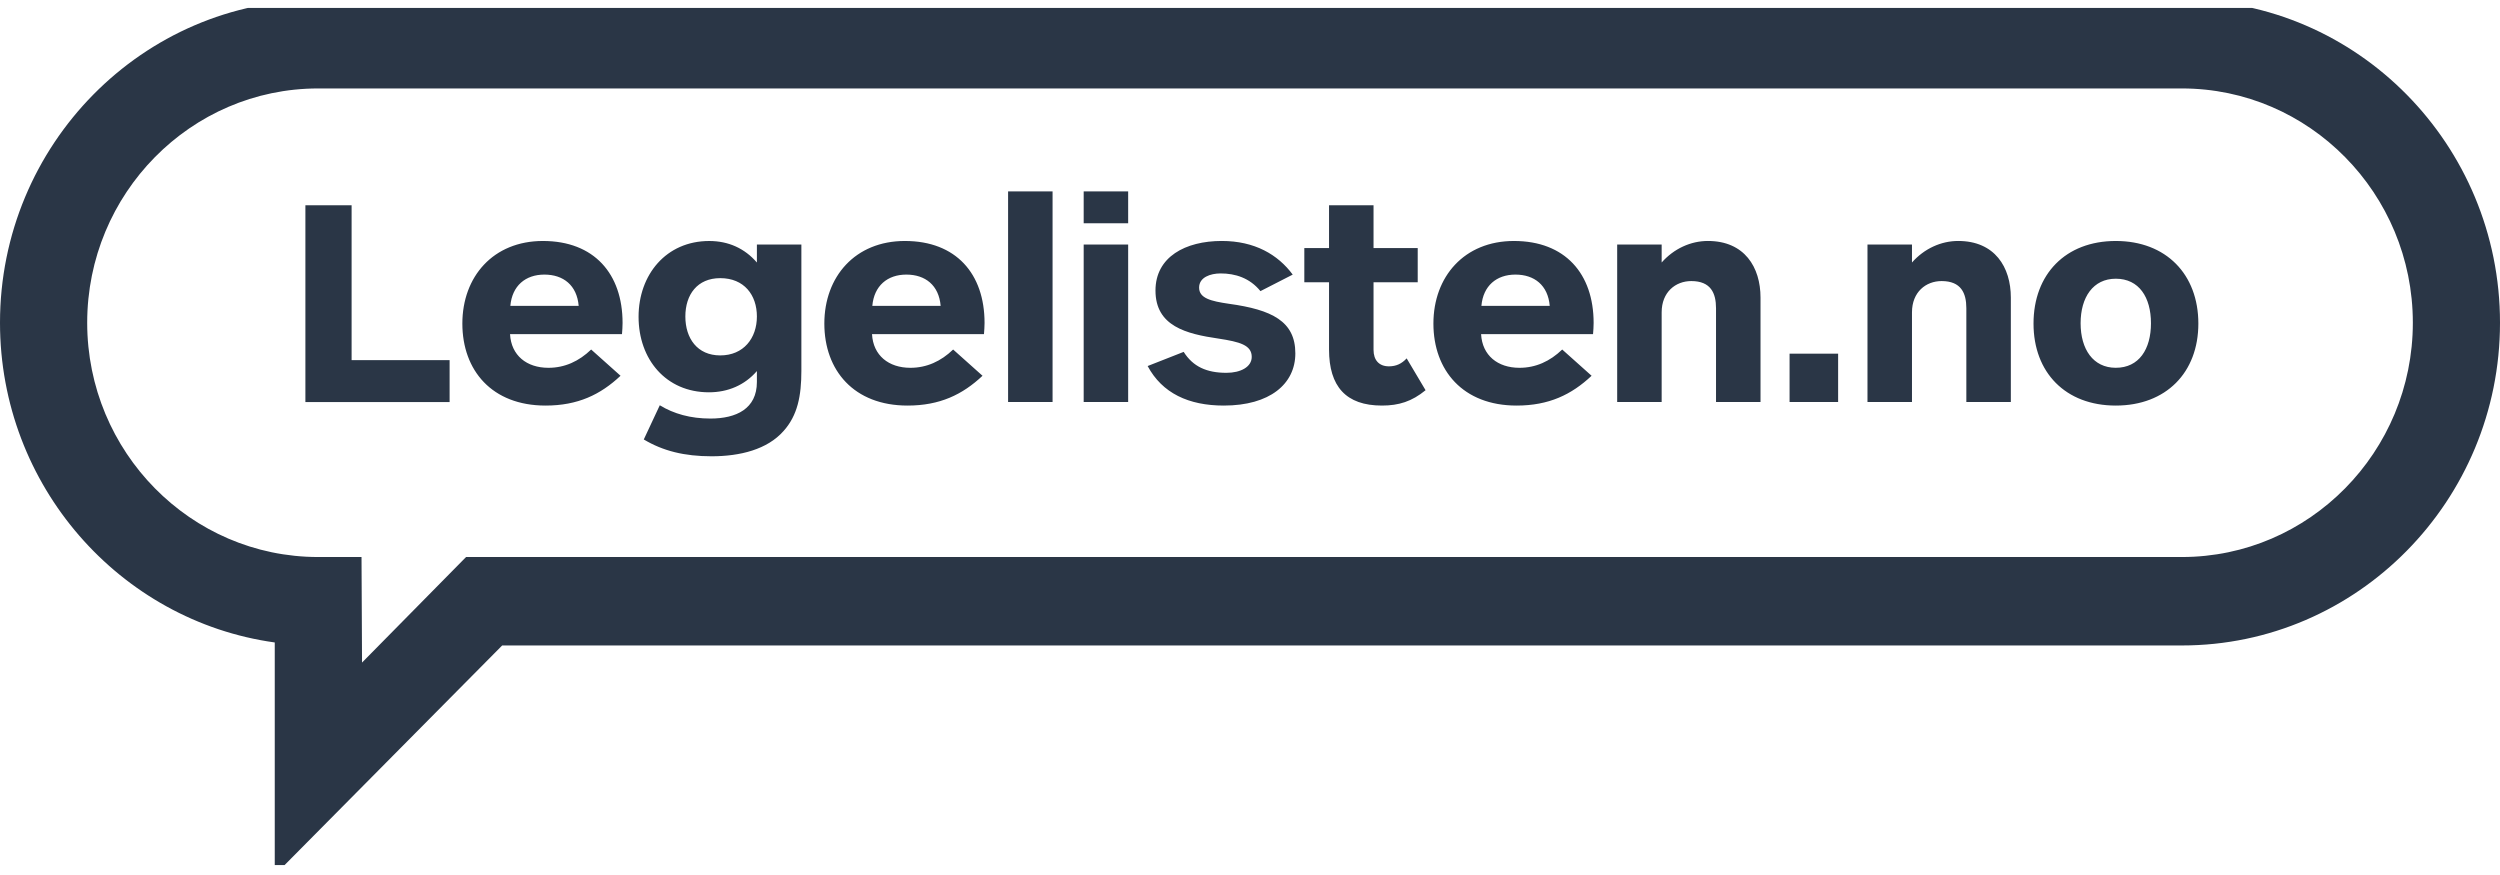 <svg width="140" height="49" viewBox="0 0 140 49" fill="none" xmlns="http://www.w3.org/2000/svg">
<g clip-path="url(#clip0_9307_2713)">
<g clip-path="url(#clip1_9307_2713)">
<path d="M15.386 49V35.978C6.707 34.773 0 27.202 0 18.073C0 8.108 7.992 0 17.816 0H122.186C132.009 0 140 8.107 140 18.073C140 28.039 132.008 36.146 122.186 36.146H28.122L15.386 49ZM17.816 4.953C10.684 4.953 4.883 10.838 4.883 18.073C4.883 25.308 10.684 31.193 17.816 31.193H20.245L20.274 37.103L26.1 31.193H122.186C129.317 31.193 135.119 25.308 135.119 18.073C135.119 10.838 129.317 4.953 122.186 4.953H17.816Z" fill="#2A3646"/>
<path d="M17.102 22.512V11.495H19.69V20.168H25.178V22.514H17.102V22.512ZM34.831 18.713H28.562C28.627 19.903 29.491 20.597 30.712 20.597C31.623 20.597 32.421 20.233 33.105 19.573L34.75 21.043C33.627 22.1 32.357 22.712 30.549 22.712C27.553 22.712 25.892 20.746 25.892 18.12C25.892 15.494 27.619 13.495 30.403 13.495C33.269 13.495 34.864 15.328 34.864 18.086C34.864 18.267 34.848 18.532 34.831 18.713ZM32.406 17.128C32.308 15.971 31.544 15.377 30.485 15.377C29.426 15.377 28.677 16.005 28.58 17.128H32.406ZM43.884 24.131C42.972 25.172 41.443 25.552 39.847 25.552C38.332 25.552 37.128 25.255 36.052 24.61L36.948 22.695C37.729 23.174 38.674 23.439 39.781 23.439C41.23 23.439 42.386 22.894 42.386 21.391V20.779C41.702 21.572 40.757 21.969 39.7 21.969C37.29 21.969 35.76 20.119 35.76 17.741C35.76 15.379 37.306 13.496 39.716 13.496C40.791 13.496 41.702 13.908 42.386 14.701V13.694H44.877V20.764C44.877 22.166 44.666 23.256 43.884 24.131ZM40.334 15.576C39.048 15.576 38.38 16.501 38.38 17.723C38.38 18.945 39.048 19.903 40.334 19.903C41.636 19.903 42.386 18.945 42.386 17.723C42.386 16.516 41.669 15.576 40.334 15.576ZM55.102 18.713H48.833C48.897 19.903 49.761 20.597 50.982 20.597C51.894 20.597 52.692 20.233 53.376 19.573L55.021 21.043C53.898 22.1 52.627 22.712 50.82 22.712C47.823 22.712 46.163 20.746 46.163 18.12C46.163 15.494 47.889 13.495 50.673 13.495C53.539 13.495 55.135 15.328 55.135 18.086C55.135 18.267 55.118 18.532 55.102 18.713ZM52.676 17.128C52.579 15.971 51.814 15.377 50.755 15.377C49.696 15.377 48.948 16.005 48.85 17.128H52.676ZM56.453 22.512V10.719H58.944V22.512H56.453ZM60.686 12.503V10.719H63.177V12.503H60.686ZM60.686 22.512V13.692H63.177V22.512H60.686ZM68.533 22.712C66.563 22.712 65.081 22.018 64.268 20.498L66.286 19.705C66.807 20.531 67.573 20.878 68.68 20.878C69.478 20.878 70.097 20.548 70.097 19.986C70.097 19.326 69.43 19.143 68.241 18.962C66.433 18.698 64.707 18.268 64.707 16.27C64.707 14.386 66.384 13.494 68.419 13.494C70.259 13.494 71.561 14.254 72.392 15.378L70.585 16.303C69.982 15.56 69.168 15.312 68.355 15.312C67.785 15.312 67.15 15.527 67.15 16.105C67.15 16.7 67.801 16.864 68.827 17.013C71.221 17.343 72.539 17.988 72.539 19.788C72.539 21.505 71.106 22.712 68.533 22.712ZM77.39 22.712C75.371 22.712 74.426 21.637 74.426 19.573V15.807H73.042V13.891H74.426V11.496H76.918V13.891H79.392V15.807H76.918V19.59C76.918 20.168 77.227 20.515 77.78 20.515C78.188 20.515 78.497 20.366 78.773 20.069L79.832 21.852C79.067 22.48 78.335 22.712 77.39 22.712ZM89.21 18.713H82.941C83.006 19.903 83.87 20.597 85.09 20.597C86.002 20.597 86.8 20.233 87.484 19.573L89.129 21.043C88.006 22.1 86.736 22.712 84.928 22.712C81.932 22.712 80.271 20.746 80.271 18.12C80.271 15.494 81.998 13.495 84.781 13.495C87.647 13.495 89.243 15.328 89.243 18.086C89.243 18.267 89.227 18.532 89.21 18.713ZM86.785 17.128C86.687 15.971 85.922 15.377 84.864 15.377C83.805 15.377 83.056 16.005 82.959 17.128H86.785ZM90.562 22.512V13.692H93.053V14.7C93.737 13.924 94.682 13.494 95.642 13.494C97.693 13.494 98.589 14.964 98.589 16.665V22.512H96.097V17.26C96.097 16.417 95.805 15.74 94.713 15.74C93.834 15.74 93.053 16.352 93.053 17.491V22.512H90.562ZM100.216 22.512V19.804H102.935V22.512H100.216ZM104.579 22.512V13.692H107.071V14.7C107.755 13.924 108.699 13.494 109.659 13.494C111.711 13.494 112.607 14.964 112.607 16.665V22.512H110.115V17.26C110.115 16.417 109.823 15.74 108.731 15.74C107.852 15.74 107.071 16.352 107.071 17.491V22.512H104.579ZM118.484 22.712C115.668 22.712 113.877 20.861 113.877 18.12C113.877 15.361 115.668 13.495 118.484 13.495C121.301 13.495 123.108 15.361 123.108 18.12C123.108 20.861 121.301 22.712 118.484 22.712ZM118.484 15.608C117.214 15.608 116.514 16.649 116.514 18.102C116.514 19.555 117.214 20.596 118.484 20.596C119.786 20.596 120.454 19.555 120.454 18.102C120.454 16.649 119.786 15.608 118.484 15.608Z" fill="#2A3646"/>
</g>
</g>
<defs>
<clipPath id="clip0_9307_2713">
<rect width="140" height="48" fill="white" transform="translate(0 0.445)"/>
</clipPath>
<clipPath id="clip1_9307_2713">
<rect width="140" height="49" fill="white" transform="translate(0 0)"/>
</clipPath>
</defs>
</svg>
